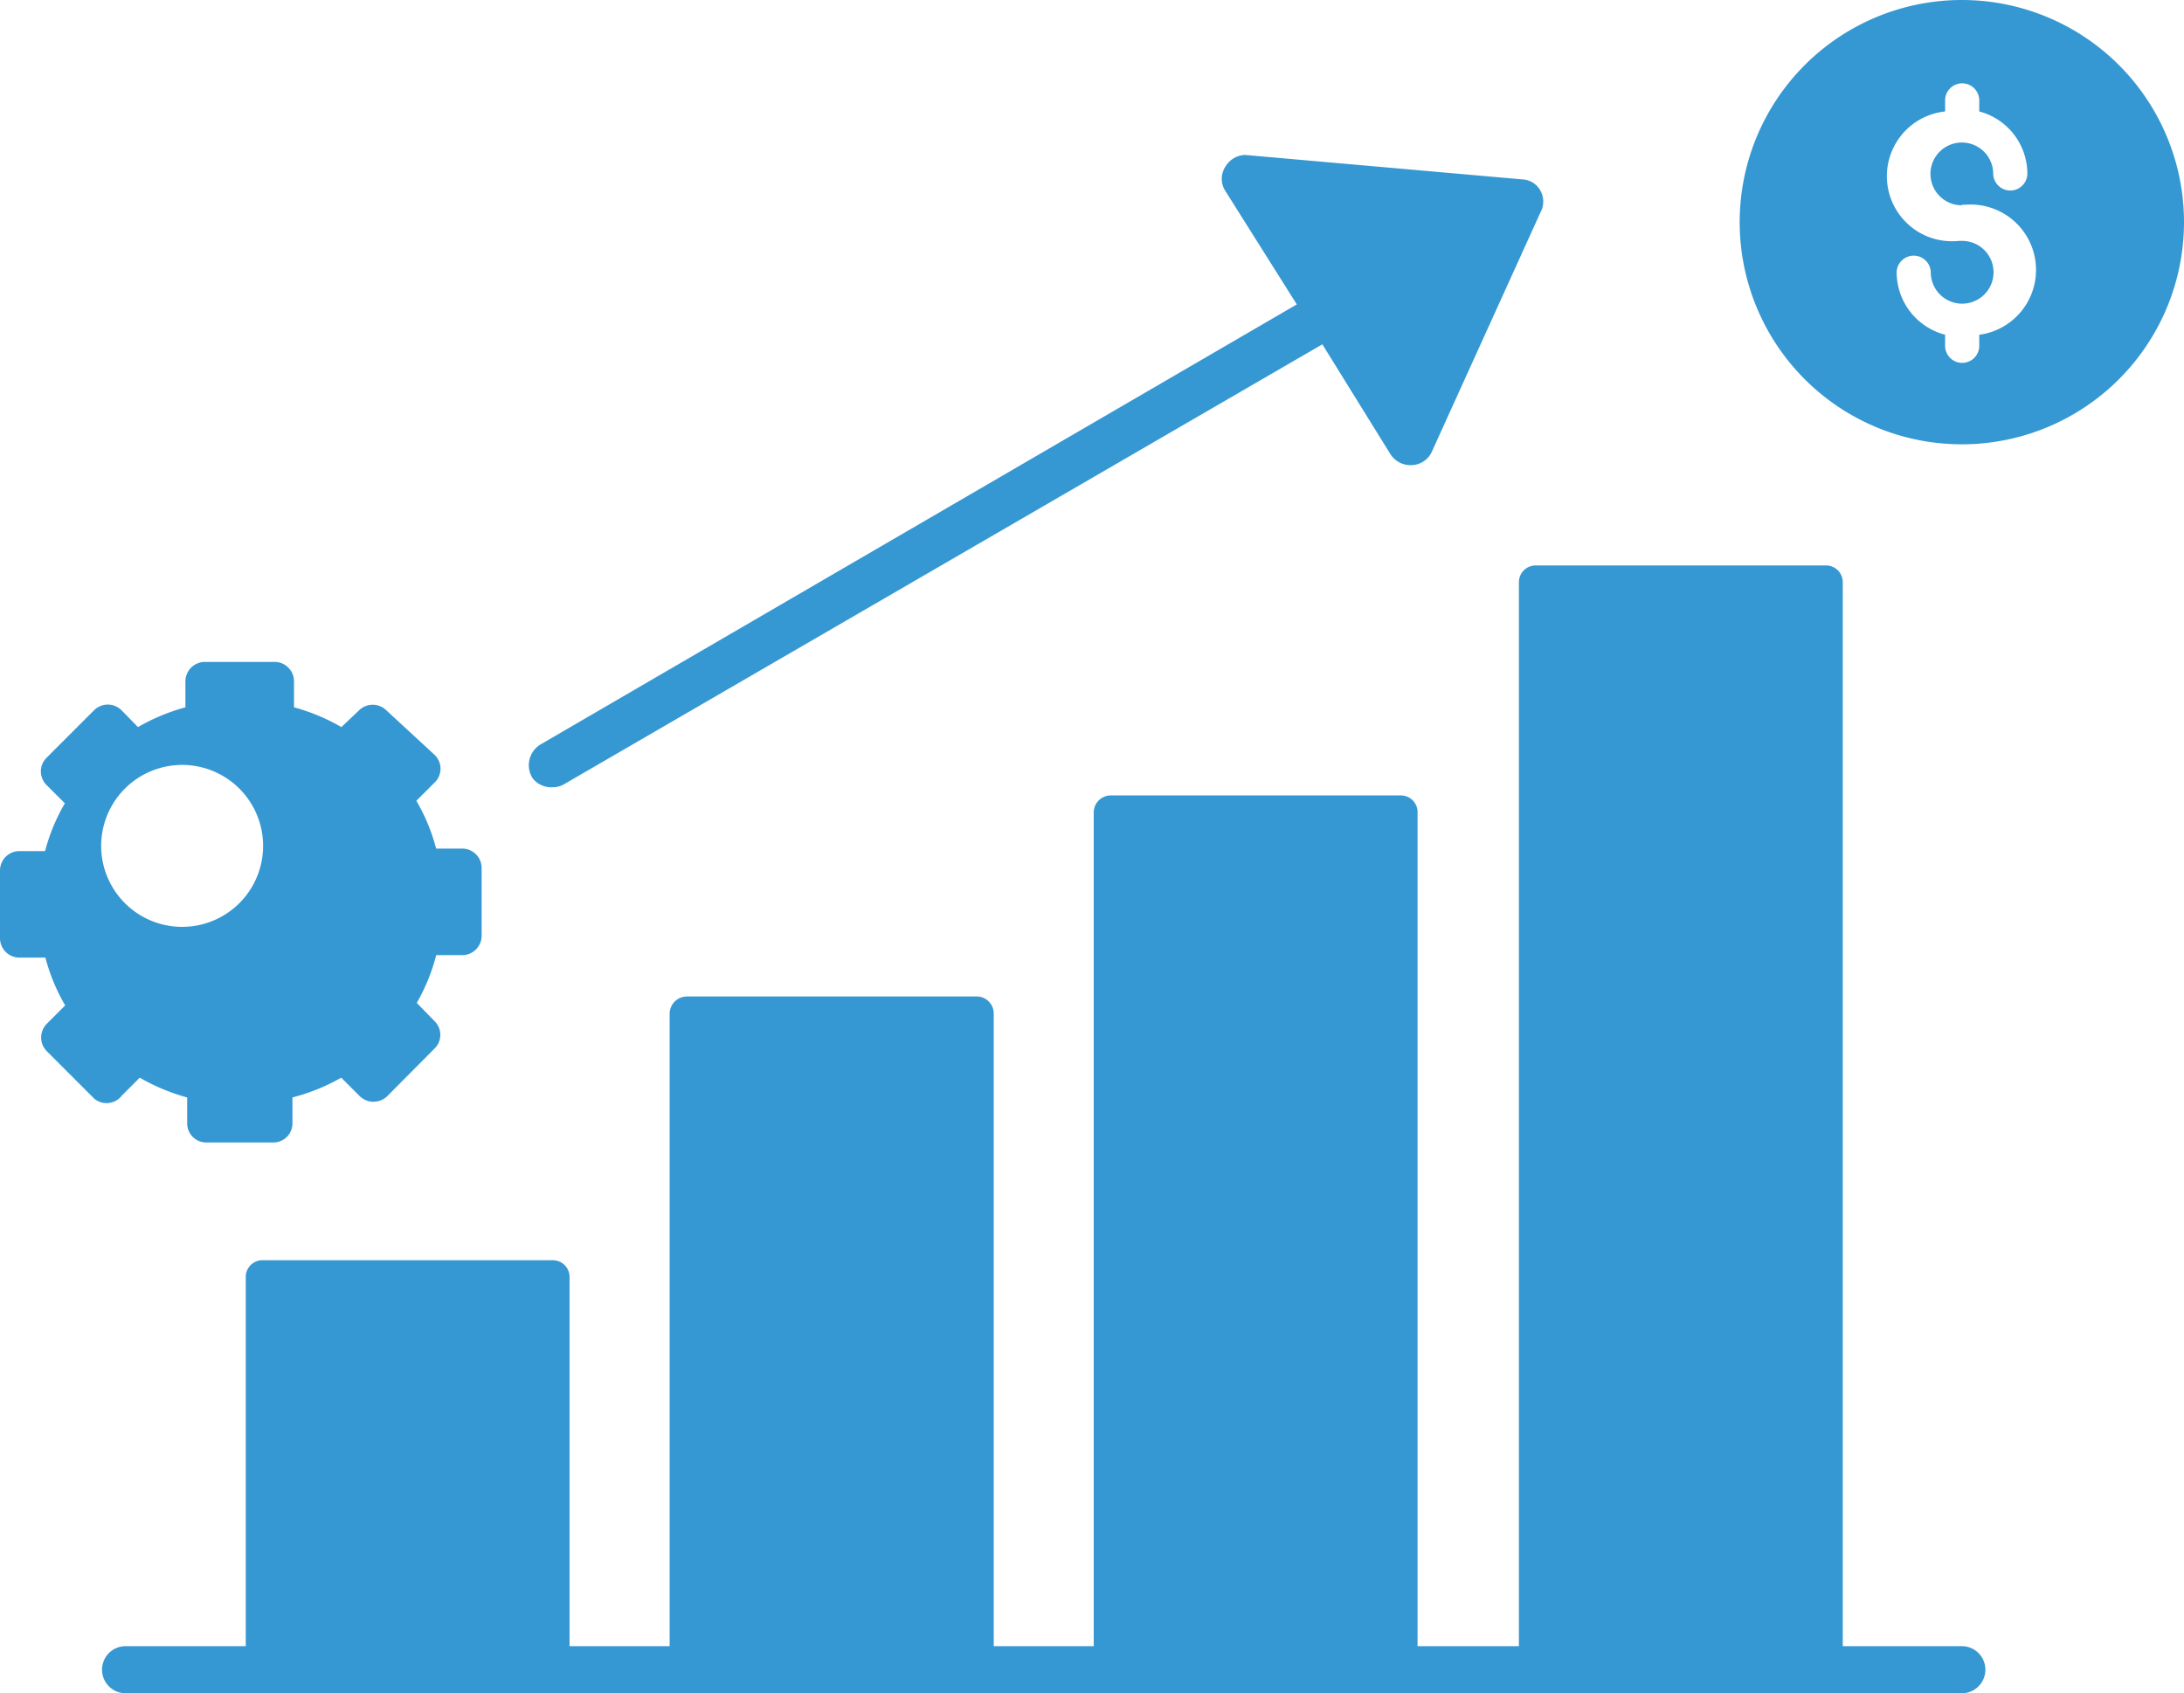 <svg xmlns="http://www.w3.org/2000/svg" width="60.744" height="47.096"><path fill="#3598d3" d="M15.385 21.896a.617.617 0 0 0 .323-.095L36.779 9.577l1.9 3.066a.664.664 0 0 0 .588.294.636.636 0 0 0 .56-.38l3.017-6.647a.626.626 0 0 0 0-.607.6.6 0 0 0-.5-.313l-7.71-.68a.655.655 0 0 0-.55.323.617.617 0 0 0 0 .683l1.984 3.151L15.044 20.7a.674.674 0 0 0-.228.949.664.664 0 0 0 .569.247Zm39.18 23.89h-3.312V16.192a.465.465 0 0 0-.475-.465h-8.067a.465.465 0 0 0-.465.465v29.594h-2.819V22.599a.465.465 0 0 0-.465-.475h-8.077a.475.475 0 0 0-.465.475v23.187h-2.781V28.18a.475.475 0 0 0-.475-.465H19.1a.484.484 0 0 0-.475.465v17.606h-2.784v-10.27a.465.465 0 0 0-.465-.465H7.3a.465.465 0 0 0-.465.465v10.27H3.493a.655.655 0 1 0 0 1.31h51.072a.655.655 0 1 0 0-1.31Zm-51.2-15.29.522-.522a5.543 5.543 0 0 0 1.319.55v.721a.531.531 0 0 0 .541.532h1.846a.532.532 0 0 0 .541-.532v-.721a5.543 5.543 0 0 0 1.357-.55l.522.522a.55.55 0 0 0 .75 0l1.329-1.338a.532.532 0 0 0 0-.75l-.5-.513a5.429 5.429 0 0 0 .541-1.329h.731a.541.541 0 0 0 .532-.532v-1.9a.541.541 0 0 0-.532-.532h-.734a5.239 5.239 0 0 0-.55-1.329l.513-.513a.532.532 0 0 0 0-.759l-1.357-1.253a.541.541 0 0 0-.74 0l-.5.475a5.543 5.543 0 0 0-1.319-.55v-.721a.541.541 0 0 0-.579-.541h-1.9a.541.541 0 0 0-.541.541v.721a5.543 5.543 0 0 0-1.319.55l-.465-.475a.541.541 0 0 0-.75 0L1.291 21.08a.532.532 0 0 0 0 .75l.513.513a5.239 5.239 0 0 0-.55 1.329H.532a.541.541 0 0 0-.532.531v1.9a.541.541 0 0 0 .532.532h.731a5.239 5.239 0 0 0 .55 1.329l-.513.513a.541.541 0 0 0 0 .759l1.329 1.329a.541.541 0 0 0 .74-.066Zm3.312-8.542a2.252 2.252 0 1 1-.038-.038ZM54.565 0a6.179 6.179 0 1 0 6.179 6.188A6.179 6.179 0 0 0 54.565 0Zm0 5.695h.095a1.819 1.819 0 0 1 .389 3.616v.285a.475.475 0 1 1-.949 0V9.31a1.8 1.8 0 0 1-1.348-1.746.475.475 0 0 1 .949 0 .873.873 0 1 0 .873-.864h-.094a1.81 1.81 0 0 1-.38-3.6v-.285a.475.475 0 1 1 .949 0V3.1a1.794 1.794 0 0 1 1.338 1.746.475.475 0 0 1-.949 0 .873.873 0 1 0-.873.864Z"/></svg>